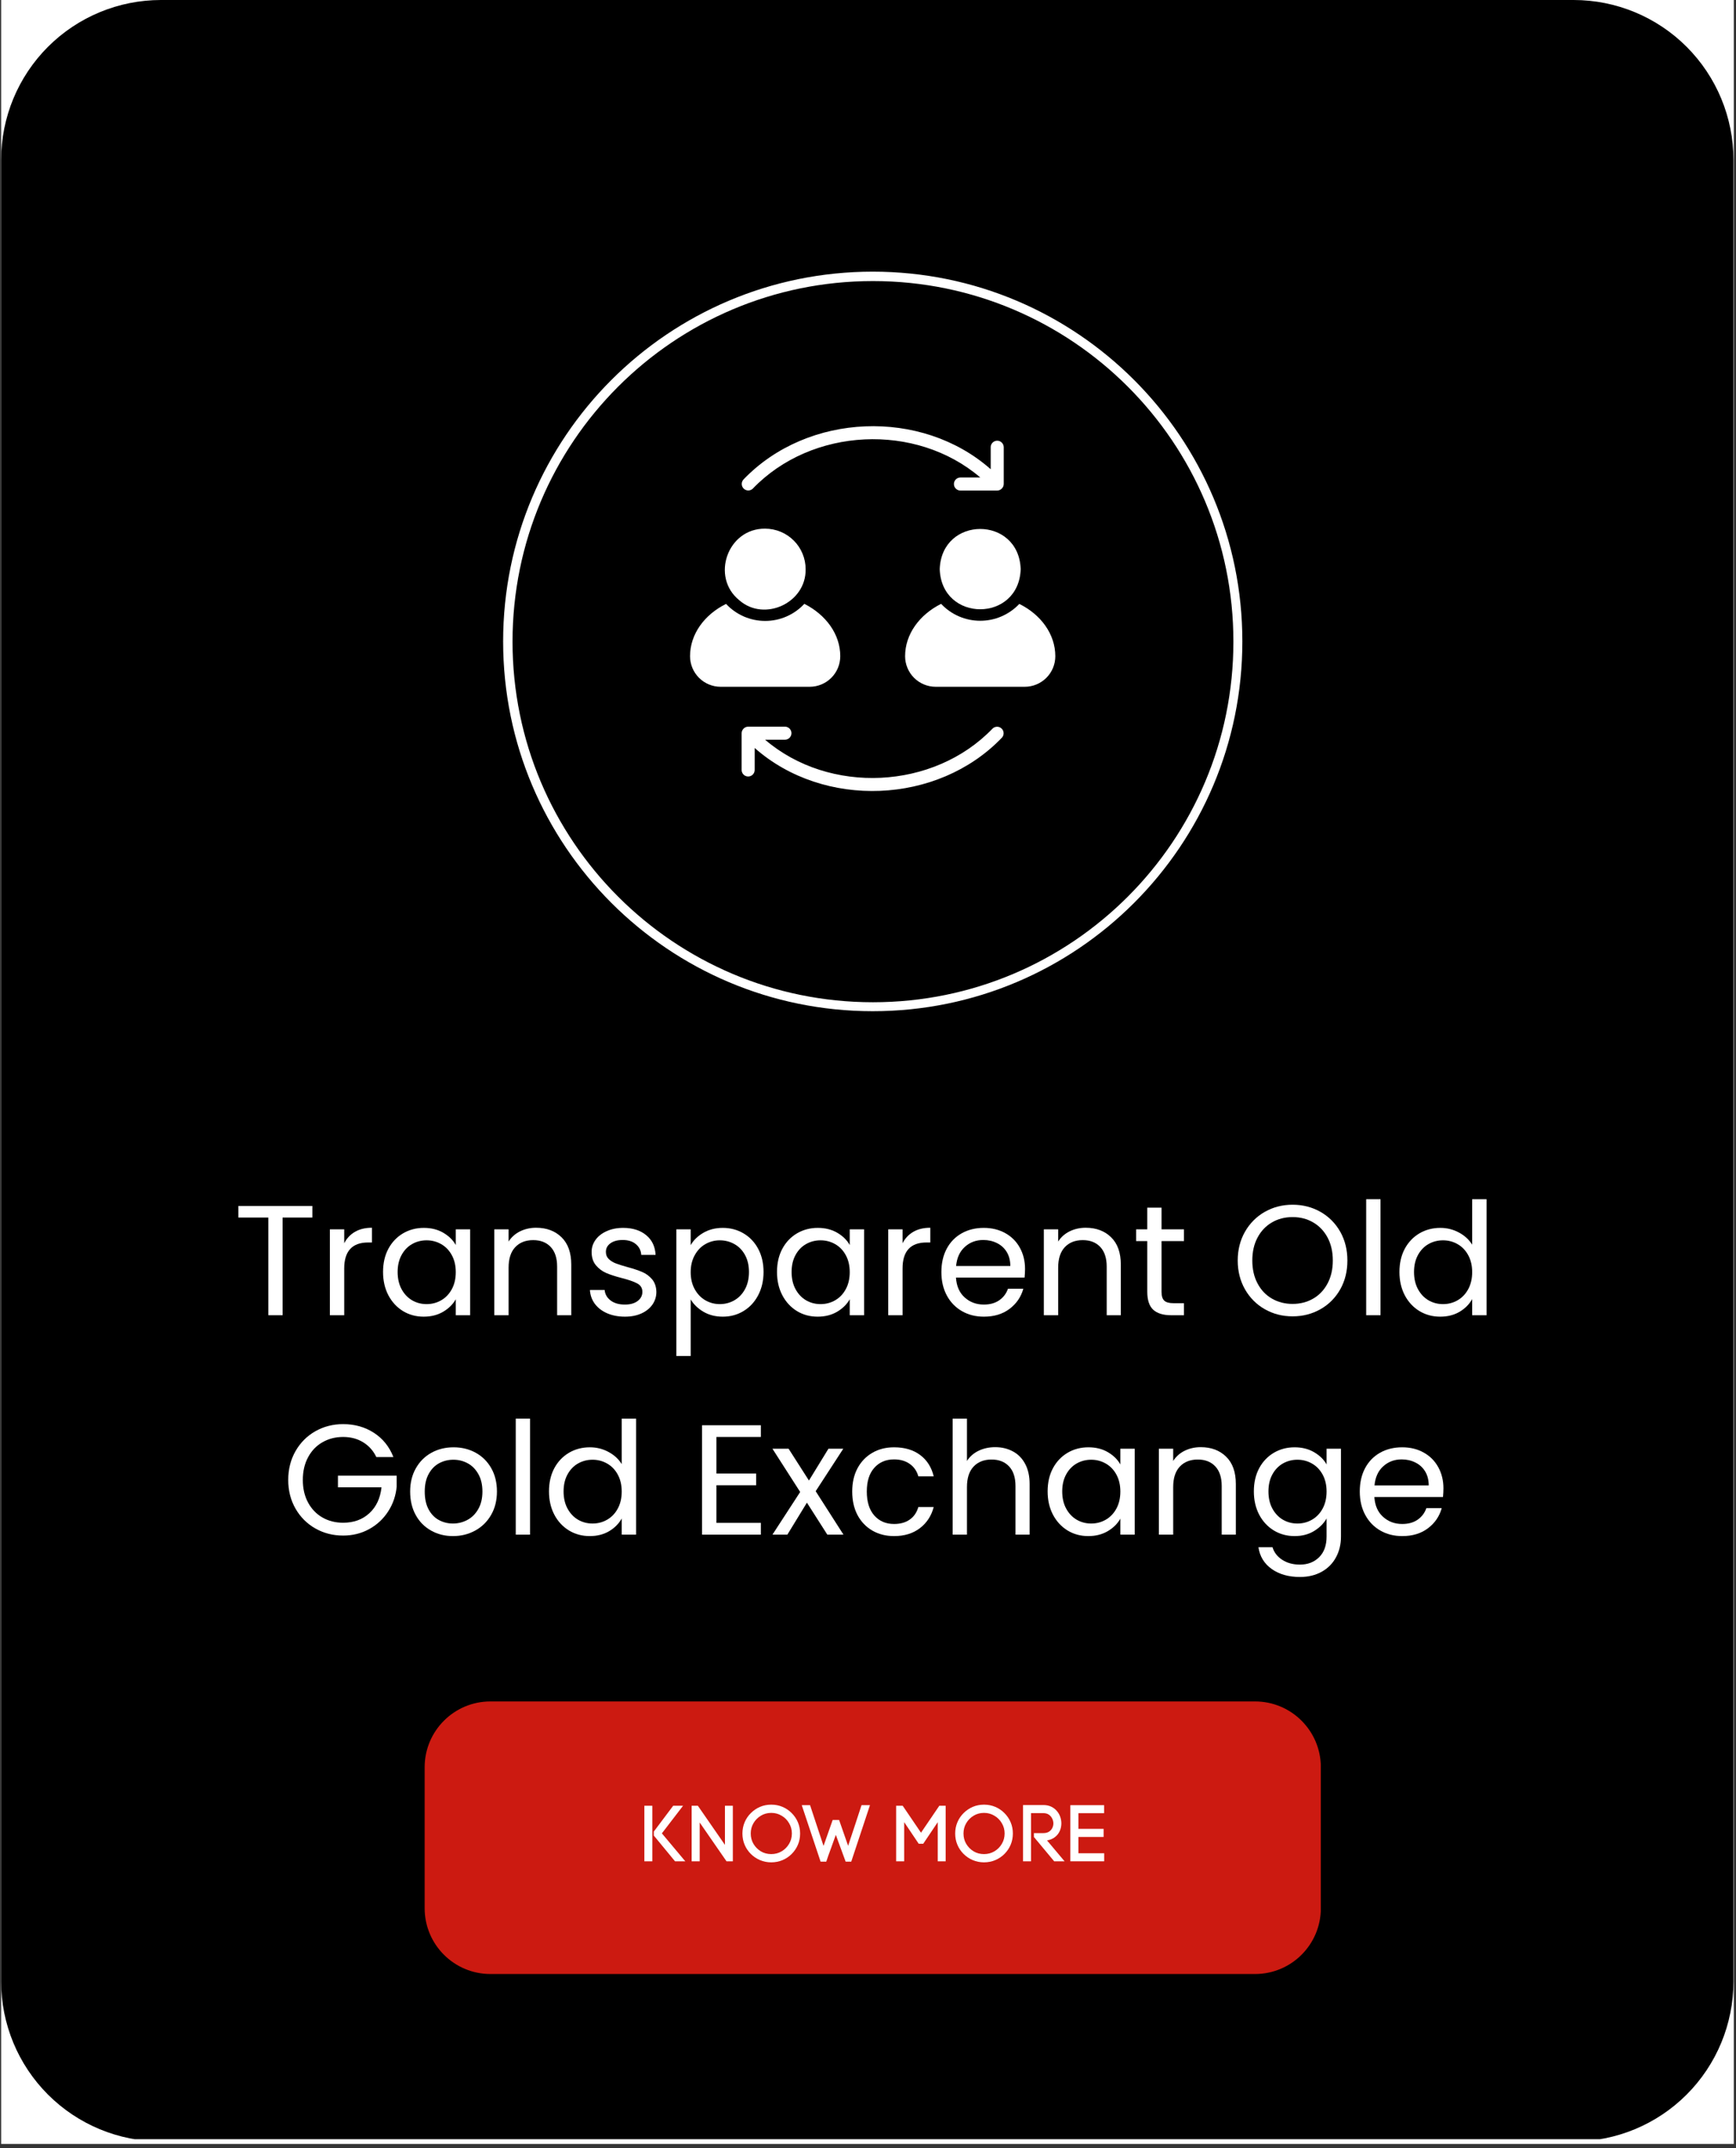 <svg version="1.2" preserveAspectRatio="xMidYMid meet" height="684" viewBox="0 0 414.75 513" zoomAndPan="magnify" width="553" xmlns:xlink="http://www.w3.org/1999/xlink" xmlns="http://www.w3.org/2000/svg"><rect x="0" y="0" width="414.75" height="513" fill="#333333" stroke="none"/><defs><clipPath id="ba5de9d198"><path d="M 0.277 0 L 414.223 0 L 414.223 512 L 0.277 512 Z M 0.277 0"></path></clipPath><clipPath id="16bb35d9a9"><path d="M 0.277 0 L 414.141 0 L 414.141 511 L 0.277 511 Z M 0.277 0"></path></clipPath><clipPath id="72a026a9f3"><path d="M 38.453 0 L 375.965 0 C 386.09 0 395.801 4.023 402.957 11.18 C 410.117 18.34 414.141 28.051 414.141 38.176 L 414.141 473.215 C 414.141 483.34 410.117 493.047 402.957 500.207 C 395.801 507.367 386.09 511.391 375.965 511.391 L 38.453 511.391 C 28.328 511.391 18.621 507.367 11.461 500.207 C 4.301 493.047 0.277 483.34 0.277 473.215 L 0.277 38.176 C 0.277 28.051 4.301 18.34 11.461 11.18 C 18.621 4.023 28.328 0 38.453 0 Z M 38.453 0"></path></clipPath><clipPath id="a4e216c263"><path d="M 120.203 64.875 L 296.816 64.875 L 296.816 241.488 L 120.203 241.488 Z M 120.203 64.875"></path></clipPath><clipPath id="a00f57f658"><path d="M 208.508 64.875 C 159.738 64.875 120.203 104.41 120.203 153.184 C 120.203 201.953 159.738 241.488 208.508 241.488 C 257.281 241.488 296.816 201.953 296.816 153.184 C 296.816 104.41 257.281 64.875 208.508 64.875 Z M 208.508 64.875"></path></clipPath><clipPath id="15edc3c262"><path d="M 120.203 64.875 L 296.812 64.875 L 296.812 241.484 L 120.203 241.484 Z M 120.203 64.875"></path></clipPath><clipPath id="e194c4558a"><path d="M 208.508 64.875 C 159.738 64.875 120.203 104.41 120.203 153.18 C 120.203 201.949 159.738 241.484 208.508 241.484 C 257.277 241.484 296.812 201.949 296.812 153.18 C 296.812 104.41 257.277 64.875 208.508 64.875 Z M 208.508 64.875"></path></clipPath><clipPath id="126ce5ec0f"><path d="M 164.859 144 L 201 144 L 201 165 L 164.859 165 Z M 164.859 144"></path></clipPath><clipPath id="2c5dde136b"><path d="M 216 144 L 252.441 144 L 252.441 165 L 216 165 Z M 216 144"></path></clipPath><clipPath id="1af82a6f3b"><path d="M 101.453 406.32 L 315.809 406.32 L 315.809 471.414 L 101.453 471.414 Z M 101.453 406.32"></path></clipPath><clipPath id="b2a62fd9f1"><path d="M 117.172 406.32 L 299.848 406.32 C 308.527 406.32 315.566 413.359 315.566 422.039 L 315.566 455.695 C 315.566 464.379 308.527 471.414 299.848 471.414 L 117.172 471.414 C 108.488 471.414 101.453 464.379 101.453 455.695 L 101.453 422.039 C 101.453 413.359 108.488 406.32 117.172 406.32 Z M 117.172 406.32"></path></clipPath></defs><g id="0456d1bbb4"><g clip-path="url(#ba5de9d198)" clip-rule="nonzero"><path d="M 0.277 0 L 414.223 0 L 414.223 512 L 0.277 512 Z M 0.277 0" style="stroke:none;fill-rule:nonzero;fill:#ffffff;fill-opacity:1;"></path></g><g clip-path="url(#16bb35d9a9)" clip-rule="nonzero"><g clip-path="url(#72a026a9f3)" clip-rule="nonzero"><path d="M 0.277 0 L 414.141 0 L 414.141 510.859 L 0.277 510.859 Z M 0.277 0" style="stroke:none;fill-rule:nonzero;fill:#000000;fill-opacity:1;"></path></g></g><g clip-path="url(#a4e216c263)" clip-rule="nonzero"><g clip-path="url(#a00f57f658)" clip-rule="nonzero"><path d="M 120.203 64.875 L 296.816 64.875 L 296.816 241.488 L 120.203 241.488 Z M 120.203 64.875" style="stroke:none;fill-rule:nonzero;fill:#000000;fill-opacity:1;"></path></g></g><g clip-path="url(#15edc3c262)" clip-rule="nonzero"><g clip-path="url(#e194c4558a)" clip-rule="nonzero"><path transform="matrix(0.749,0,0,0.749,120.202,64.875)" d="M 117.971 0 C 52.818 0 0.002 52.816 0.002 117.969 C 0.002 183.122 52.818 235.938 117.971 235.938 C 183.124 235.938 235.94 183.122 235.94 117.969 C 235.94 52.816 183.124 0 117.971 0 Z M 117.971 0" style="fill:none;stroke-width:6;stroke-linecap:butt;stroke-linejoin:miter;stroke:#ffffff;stroke-opacity:1;stroke-miterlimit:4;"></path></g></g><path d="M 176.641 143.359 C 182.625 148.586 192.637 143.969 192.473 135.91 C 192.473 135.277 192.41 134.648 192.285 134.027 C 192.16 133.402 191.977 132.801 191.73 132.215 C 191.488 131.629 191.188 131.07 190.836 130.543 C 190.484 130.016 190.082 129.527 189.633 129.082 C 189.184 128.633 188.695 128.23 188.168 127.879 C 187.641 127.527 187.082 127.23 186.496 126.988 C 185.91 126.742 185.305 126.562 184.684 126.438 C 184.059 126.312 183.43 126.25 182.797 126.25 C 173.82 126.148 169.738 137.824 176.641 143.359 Z M 176.641 143.359" style="stroke:none;fill-rule:nonzero;fill:#ffffff;fill-opacity:1;"></path><g clip-path="url(#126ce5ec0f)" clip-rule="nonzero"><path d="M 200.75 156.715 C 200.75 151.434 197.305 146.805 192.164 144.203 C 191.566 144.844 190.91 145.422 190.195 145.93 C 189.477 146.438 188.719 146.867 187.914 147.219 C 187.109 147.57 186.277 147.836 185.422 148.016 C 184.562 148.195 183.691 148.285 182.816 148.285 C 181.938 148.285 181.07 148.195 180.211 148.02 C 179.352 147.84 178.52 147.574 177.715 147.227 C 176.91 146.875 176.148 146.449 175.434 145.941 C 174.719 145.434 174.059 144.859 173.461 144.219 C 168.305 146.773 164.859 151.434 164.859 156.715 C 164.859 157.195 164.91 157.668 165.004 158.137 C 165.098 158.605 165.234 159.062 165.418 159.504 C 165.602 159.945 165.828 160.367 166.094 160.766 C 166.359 161.164 166.66 161.531 167 161.871 C 167.336 162.207 167.707 162.512 168.105 162.777 C 168.5 163.043 168.922 163.266 169.363 163.449 C 169.805 163.633 170.262 163.773 170.73 163.867 C 171.199 163.961 171.676 164.008 172.152 164.008 L 193.457 164.008 C 193.934 164.008 194.41 163.961 194.879 163.867 C 195.348 163.773 195.805 163.633 196.246 163.449 C 196.688 163.266 197.105 163.043 197.504 162.777 C 197.902 162.512 198.27 162.207 198.609 161.871 C 198.949 161.531 199.25 161.164 199.516 160.766 C 199.781 160.367 200.008 159.945 200.191 159.504 C 200.375 159.062 200.512 158.605 200.605 158.137 C 200.699 157.668 200.746 157.195 200.75 156.715 Z M 200.75 156.715" style="stroke:none;fill-rule:nonzero;fill:#ffffff;fill-opacity:1;"></path></g><path d="M 224.512 135.91 C 224.934 148.699 243.438 148.695 243.852 135.91 C 243.402 123.117 224.969 123.133 224.512 135.91 Z M 224.512 135.91" style="stroke:none;fill-rule:nonzero;fill:#ffffff;fill-opacity:1;"></path><g clip-path="url(#2c5dde136b)" clip-rule="nonzero"><path d="M 243.523 144.219 C 242.926 144.855 242.266 145.426 241.551 145.926 C 240.832 146.43 240.07 146.852 239.27 147.199 C 238.465 147.547 237.633 147.809 236.777 147.984 C 235.922 148.16 235.055 148.246 234.18 148.246 C 233.305 148.246 232.438 148.156 231.582 147.98 C 230.723 147.801 229.895 147.539 229.09 147.191 C 228.289 146.844 227.527 146.418 226.812 145.914 C 226.098 145.41 225.438 144.84 224.84 144.203 C 219.684 146.789 216.238 151.434 216.238 156.715 C 216.238 157.195 216.285 157.668 216.379 158.137 C 216.473 158.605 216.613 159.062 216.797 159.504 C 216.98 159.945 217.203 160.367 217.469 160.766 C 217.734 161.164 218.039 161.531 218.379 161.871 C 218.715 162.207 219.082 162.512 219.48 162.777 C 219.879 163.043 220.301 163.266 220.742 163.449 C 221.184 163.633 221.641 163.773 222.109 163.867 C 222.578 163.961 223.051 164.008 223.531 164.008 L 244.832 164.008 C 245.312 164.008 245.785 163.961 246.254 163.867 C 246.727 163.773 247.18 163.633 247.621 163.449 C 248.066 163.266 248.484 163.043 248.883 162.777 C 249.281 162.512 249.648 162.207 249.988 161.871 C 250.324 161.531 250.629 161.164 250.895 160.766 C 251.16 160.367 251.387 159.945 251.57 159.504 C 251.754 159.062 251.891 158.605 251.984 158.137 C 252.078 157.668 252.125 157.195 252.125 156.715 C 252.125 151.434 248.684 146.773 243.523 144.219 Z M 243.523 144.219" style="stroke:none;fill-rule:nonzero;fill:#ffffff;fill-opacity:1;"></path></g><path d="M 237.141 173.984 C 223.066 188.633 198.164 189.805 182.781 176.648 L 187.559 176.648 C 187.762 176.645 187.957 176.602 188.145 176.523 C 188.332 176.441 188.496 176.328 188.641 176.184 C 188.781 176.035 188.895 175.867 188.969 175.68 C 189.047 175.492 189.086 175.293 189.086 175.09 C 189.086 174.887 189.047 174.691 188.969 174.5 C 188.891 174.312 188.781 174.145 188.641 174 C 188.496 173.855 188.332 173.742 188.145 173.66 C 187.957 173.578 187.762 173.535 187.559 173.531 L 178.762 173.531 C 178.555 173.535 178.355 173.574 178.164 173.652 C 177.973 173.734 177.805 173.844 177.656 173.992 C 177.508 174.137 177.395 174.305 177.312 174.496 C 177.23 174.684 177.188 174.883 177.184 175.09 L 177.184 183.906 C 177.188 184.109 177.23 184.305 177.312 184.492 C 177.391 184.68 177.504 184.844 177.652 184.988 C 177.797 185.133 177.965 185.242 178.152 185.32 C 178.344 185.395 178.539 185.434 178.742 185.434 C 178.945 185.434 179.145 185.395 179.332 185.32 C 179.52 185.242 179.688 185.133 179.836 184.988 C 179.98 184.844 180.094 184.68 180.172 184.492 C 180.254 184.305 180.297 184.109 180.301 183.906 L 180.301 178.625 C 196.832 193.219 224.023 192.145 239.344 176.188 C 239.484 176.043 239.594 175.875 239.668 175.684 C 239.742 175.496 239.777 175.297 239.777 175.094 C 239.773 174.891 239.734 174.695 239.656 174.508 C 239.578 174.316 239.465 174.152 239.32 174.008 C 239.176 173.863 239.012 173.754 238.824 173.672 C 238.633 173.594 238.438 173.555 238.234 173.551 C 238.031 173.551 237.836 173.586 237.645 173.66 C 237.453 173.738 237.285 173.844 237.141 173.984 Z M 237.141 173.984" style="stroke:none;fill-rule:nonzero;fill:#ffffff;fill-opacity:1;"></path><path d="M 179.848 116.691 C 193.922 102.047 218.824 100.875 234.207 114.031 L 229.43 114.031 C 229.227 114.035 229.031 114.078 228.844 114.156 C 228.656 114.238 228.488 114.352 228.348 114.496 C 228.203 114.645 228.094 114.809 228.016 115 C 227.941 115.188 227.902 115.383 227.902 115.59 C 227.902 115.793 227.941 115.988 228.016 116.18 C 228.094 116.367 228.203 116.535 228.348 116.68 C 228.488 116.824 228.656 116.938 228.844 117.02 C 229.031 117.102 229.227 117.145 229.43 117.148 L 238.227 117.148 C 238.434 117.145 238.633 117.105 238.824 117.027 C 239.016 116.945 239.184 116.832 239.332 116.688 C 239.48 116.543 239.594 116.375 239.676 116.184 C 239.758 115.996 239.801 115.797 239.805 115.59 L 239.805 106.773 C 239.801 106.57 239.758 106.375 239.676 106.188 C 239.594 106 239.48 105.832 239.336 105.691 C 239.191 105.547 239.023 105.438 238.836 105.359 C 238.645 105.281 238.449 105.246 238.246 105.246 C 238.039 105.246 237.844 105.281 237.656 105.359 C 237.465 105.438 237.297 105.547 237.152 105.691 C 237.008 105.832 236.895 106 236.812 106.188 C 236.73 106.375 236.691 106.57 236.688 106.773 L 236.688 112.055 C 220.156 97.461 192.965 98.535 177.645 114.488 C 177.504 114.637 177.395 114.805 177.32 114.996 C 177.246 115.184 177.207 115.383 177.211 115.586 C 177.211 115.789 177.254 115.984 177.332 116.172 C 177.41 116.359 177.523 116.527 177.668 116.672 C 177.812 116.816 177.977 116.926 178.164 117.004 C 178.352 117.086 178.547 117.125 178.754 117.129 C 178.957 117.129 179.152 117.094 179.344 117.02 C 179.531 116.941 179.699 116.836 179.848 116.691 Z M 179.848 116.691" style="stroke:none;fill-rule:nonzero;fill:#ffffff;fill-opacity:1;"></path><g style="fill:#ffffff;fill-opacity:1;"><g transform="translate(55.686, 314.09)"><path d="M 18.938 -26.094 L 18.938 -23.328 L 11.828 -23.328 L 11.828 0 L 8.422 0 L 8.422 -23.328 L 1.266 -23.328 L 1.266 -26.094 Z M 18.938 -26.094" style="stroke:none"></path></g></g><g style="fill:#ffffff;fill-opacity:1;"><g transform="translate(75.94, 314.09)"><path d="M 6.297 -17.188 C 6.891 -18.352 7.738 -19.258 8.844 -19.906 C 9.957 -20.562 11.316 -20.891 12.922 -20.891 L 12.922 -17.375 L 12.016 -17.375 C 8.203 -17.375 6.297 -15.301 6.297 -11.156 L 6.297 0 L 2.875 0 L 2.875 -20.516 L 6.297 -20.516 Z M 6.297 -17.188" style="stroke:none"></path></g></g><g style="fill:#ffffff;fill-opacity:1;"><g transform="translate(89.905, 314.09)"><path d="M 1.609 -10.328 C 1.609 -12.43 2.031 -14.273 2.875 -15.859 C 3.727 -17.441 4.895 -18.672 6.375 -19.547 C 7.863 -20.422 9.52 -20.859 11.344 -20.859 C 13.133 -20.859 14.691 -20.469 16.016 -19.688 C 17.336 -18.914 18.328 -17.941 18.984 -16.766 L 18.984 -20.516 L 22.422 -20.516 L 22.422 0 L 18.984 0 L 18.984 -3.812 C 18.305 -2.613 17.301 -1.617 15.969 -0.828 C 14.633 -0.047 13.082 0.344 11.312 0.344 C 9.488 0.344 7.836 -0.102 6.359 -1 C 4.891 -1.906 3.727 -3.164 2.875 -4.781 C 2.031 -6.406 1.609 -8.254 1.609 -10.328 Z M 18.984 -10.297 C 18.984 -11.836 18.672 -13.18 18.047 -14.328 C 17.422 -15.484 16.578 -16.363 15.516 -16.969 C 14.453 -17.582 13.285 -17.891 12.016 -17.891 C 10.742 -17.891 9.582 -17.586 8.531 -16.984 C 7.488 -16.391 6.656 -15.52 6.031 -14.375 C 5.406 -13.227 5.094 -11.879 5.094 -10.328 C 5.094 -8.754 5.406 -7.391 6.031 -6.234 C 6.656 -5.078 7.488 -4.191 8.531 -3.578 C 9.582 -2.961 10.742 -2.656 12.016 -2.656 C 13.285 -2.656 14.453 -2.961 15.516 -3.578 C 16.578 -4.191 17.422 -5.078 18.047 -6.234 C 18.672 -7.391 18.984 -8.742 18.984 -10.297 Z M 18.984 -10.297" style="stroke:none"></path></g></g><g style="fill:#ffffff;fill-opacity:1;"><g transform="translate(115.213, 314.09)"><path d="M 12.875 -20.891 C 15.375 -20.891 17.395 -20.133 18.938 -18.625 C 20.488 -17.113 21.266 -14.938 21.266 -12.094 L 21.266 0 L 17.891 0 L 17.891 -11.609 C 17.891 -13.648 17.379 -15.211 16.359 -16.297 C 15.336 -17.391 13.941 -17.938 12.172 -17.938 C 10.367 -17.938 8.938 -17.375 7.875 -16.25 C 6.82 -15.125 6.297 -13.488 6.297 -11.344 L 6.297 0 L 2.875 0 L 2.875 -20.516 L 6.297 -20.516 L 6.297 -17.594 C 6.961 -18.645 7.875 -19.457 9.031 -20.031 C 10.195 -20.602 11.477 -20.891 12.875 -20.891 Z M 12.875 -20.891" style="stroke:none"></path></g></g><g style="fill:#ffffff;fill-opacity:1;"><g transform="translate(139.174, 314.09)"><path d="M 10.141 0.344 C 8.566 0.344 7.156 0.078 5.906 -0.453 C 4.664 -0.992 3.68 -1.742 2.953 -2.703 C 2.234 -3.672 1.836 -4.781 1.766 -6.031 L 5.281 -6.031 C 5.375 -5.008 5.852 -4.172 6.719 -3.516 C 7.582 -2.867 8.711 -2.547 10.109 -2.547 C 11.41 -2.547 12.43 -2.832 13.172 -3.406 C 13.922 -3.977 14.297 -4.703 14.297 -5.578 C 14.297 -6.473 13.895 -7.141 13.094 -7.578 C 12.301 -8.016 11.066 -8.445 9.391 -8.875 C 7.867 -9.27 6.629 -9.672 5.672 -10.078 C 4.711 -10.492 3.891 -11.109 3.203 -11.922 C 2.516 -12.734 2.172 -13.801 2.172 -15.125 C 2.172 -16.176 2.484 -17.133 3.109 -18 C 3.734 -18.875 4.617 -19.566 5.766 -20.078 C 6.91 -20.598 8.223 -20.859 9.703 -20.859 C 11.973 -20.859 13.805 -20.281 15.203 -19.125 C 16.598 -17.977 17.348 -16.406 17.453 -14.406 L 14.031 -14.406 C 13.957 -15.477 13.523 -16.336 12.734 -16.984 C 11.953 -17.641 10.898 -17.969 9.578 -17.969 C 8.359 -17.969 7.383 -17.703 6.656 -17.172 C 5.938 -16.648 5.578 -15.969 5.578 -15.125 C 5.578 -14.445 5.797 -13.891 6.234 -13.453 C 6.672 -13.016 7.219 -12.664 7.875 -12.406 C 8.539 -12.145 9.457 -11.852 10.625 -11.531 C 12.102 -11.133 13.301 -10.738 14.219 -10.344 C 15.145 -9.957 15.938 -9.379 16.594 -8.609 C 17.258 -7.836 17.609 -6.828 17.641 -5.578 C 17.641 -4.453 17.328 -3.441 16.703 -2.547 C 16.078 -1.648 15.195 -0.941 14.062 -0.422 C 12.926 0.086 11.617 0.344 10.141 0.344 Z M 10.141 0.344" style="stroke:none"></path></g></g><g style="fill:#ffffff;fill-opacity:1;"><g transform="translate(158.717, 314.09)"><path d="M 6.297 -16.734 C 6.961 -17.91 7.961 -18.891 9.297 -19.672 C 10.641 -20.461 12.195 -20.859 13.969 -20.859 C 15.789 -20.859 17.441 -20.422 18.922 -19.547 C 20.41 -18.672 21.578 -17.441 22.422 -15.859 C 23.273 -14.273 23.703 -12.43 23.703 -10.328 C 23.703 -8.254 23.273 -6.406 22.422 -4.781 C 21.578 -3.164 20.41 -1.906 18.922 -1 C 17.441 -0.102 15.789 0.344 13.969 0.344 C 12.219 0.344 10.676 -0.047 9.344 -0.828 C 8.008 -1.617 6.992 -2.602 6.297 -3.781 L 6.297 9.734 L 2.875 9.734 L 2.875 -20.516 L 6.297 -20.516 Z M 20.219 -10.328 C 20.219 -11.879 19.906 -13.227 19.281 -14.375 C 18.656 -15.52 17.812 -16.391 16.75 -16.984 C 15.688 -17.586 14.52 -17.891 13.25 -17.891 C 12 -17.891 10.844 -17.582 9.781 -16.969 C 8.727 -16.363 7.883 -15.477 7.25 -14.312 C 6.613 -13.156 6.297 -11.816 6.297 -10.297 C 6.297 -8.742 6.613 -7.391 7.25 -6.234 C 7.883 -5.078 8.727 -4.191 9.781 -3.578 C 10.844 -2.961 12 -2.656 13.25 -2.656 C 14.52 -2.656 15.688 -2.961 16.75 -3.578 C 17.812 -4.191 18.656 -5.078 19.281 -6.234 C 19.906 -7.391 20.219 -8.754 20.219 -10.328 Z M 20.219 -10.328" style="stroke:none"></path></g></g><g style="fill:#ffffff;fill-opacity:1;"><g transform="translate(184.026, 314.09)"><path d="M 1.609 -10.328 C 1.609 -12.43 2.031 -14.273 2.875 -15.859 C 3.727 -17.441 4.895 -18.672 6.375 -19.547 C 7.863 -20.422 9.52 -20.859 11.344 -20.859 C 13.133 -20.859 14.691 -20.469 16.016 -19.688 C 17.336 -18.914 18.328 -17.941 18.984 -16.766 L 18.984 -20.516 L 22.422 -20.516 L 22.422 0 L 18.984 0 L 18.984 -3.812 C 18.305 -2.613 17.301 -1.617 15.969 -0.828 C 14.633 -0.047 13.082 0.344 11.312 0.344 C 9.488 0.344 7.836 -0.102 6.359 -1 C 4.891 -1.906 3.727 -3.164 2.875 -4.781 C 2.031 -6.406 1.609 -8.254 1.609 -10.328 Z M 18.984 -10.297 C 18.984 -11.836 18.672 -13.18 18.047 -14.328 C 17.422 -15.484 16.578 -16.363 15.516 -16.969 C 14.453 -17.582 13.285 -17.891 12.016 -17.891 C 10.742 -17.891 9.582 -17.586 8.531 -16.984 C 7.488 -16.391 6.656 -15.52 6.031 -14.375 C 5.406 -13.227 5.094 -11.879 5.094 -10.328 C 5.094 -8.754 5.406 -7.391 6.031 -6.234 C 6.656 -5.078 7.488 -4.191 8.531 -3.578 C 9.582 -2.961 10.742 -2.656 12.016 -2.656 C 13.285 -2.656 14.453 -2.961 15.516 -3.578 C 16.578 -4.191 17.422 -5.078 18.047 -6.234 C 18.672 -7.391 18.984 -8.742 18.984 -10.297 Z M 18.984 -10.297" style="stroke:none"></path></g></g><g style="fill:#ffffff;fill-opacity:1;"><g transform="translate(209.334, 314.09)"><path d="M 6.297 -17.188 C 6.891 -18.352 7.738 -19.258 8.844 -19.906 C 9.957 -20.562 11.316 -20.891 12.922 -20.891 L 12.922 -17.375 L 12.016 -17.375 C 8.203 -17.375 6.297 -15.301 6.297 -11.156 L 6.297 0 L 2.875 0 L 2.875 -20.516 L 6.297 -20.516 Z M 6.297 -17.188" style="stroke:none"></path></g></g><g style="fill:#ffffff;fill-opacity:1;"><g transform="translate(223.299, 314.09)"><path d="M 21.594 -11.047 C 21.594 -10.398 21.555 -9.711 21.484 -8.984 L 5.094 -8.984 C 5.219 -6.961 5.91 -5.383 7.172 -4.25 C 8.43 -3.113 9.957 -2.547 11.75 -2.547 C 13.227 -2.547 14.457 -2.891 15.438 -3.578 C 16.426 -4.266 17.117 -5.18 17.516 -6.328 L 21.188 -6.328 C 20.633 -4.359 19.535 -2.754 17.891 -1.516 C 16.242 -0.273 14.195 0.344 11.75 0.344 C 9.801 0.344 8.062 -0.094 6.531 -0.969 C 5 -1.844 3.797 -3.082 2.922 -4.688 C 2.047 -6.301 1.609 -8.172 1.609 -10.297 C 1.609 -12.422 2.031 -14.281 2.875 -15.875 C 3.727 -17.469 4.922 -18.695 6.453 -19.562 C 7.992 -20.426 9.758 -20.859 11.75 -20.859 C 13.695 -20.859 15.422 -20.43 16.922 -19.578 C 18.422 -18.734 19.57 -17.566 20.375 -16.078 C 21.188 -14.598 21.594 -12.922 21.594 -11.047 Z M 18.078 -11.75 C 18.078 -13.051 17.789 -14.172 17.219 -15.109 C 16.645 -16.047 15.863 -16.754 14.875 -17.234 C 13.895 -17.723 12.805 -17.969 11.609 -17.969 C 9.879 -17.969 8.41 -17.414 7.203 -16.312 C 5.992 -15.219 5.301 -13.695 5.125 -11.75 Z M 18.078 -11.75" style="stroke:none"></path></g></g><g style="fill:#ffffff;fill-opacity:1;"><g transform="translate(246.511, 314.09)"><path d="M 12.875 -20.891 C 15.375 -20.891 17.395 -20.133 18.938 -18.625 C 20.488 -17.113 21.266 -14.938 21.266 -12.094 L 21.266 0 L 17.891 0 L 17.891 -11.609 C 17.891 -13.648 17.379 -15.211 16.359 -16.297 C 15.336 -17.391 13.941 -17.938 12.172 -17.938 C 10.367 -17.938 8.938 -17.375 7.875 -16.25 C 6.82 -15.125 6.297 -13.488 6.297 -11.344 L 6.297 0 L 2.875 0 L 2.875 -20.516 L 6.297 -20.516 L 6.297 -17.594 C 6.961 -18.645 7.875 -19.457 9.031 -20.031 C 10.195 -20.602 11.477 -20.891 12.875 -20.891 Z M 12.875 -20.891" style="stroke:none"></path></g></g><g style="fill:#ffffff;fill-opacity:1;"><g transform="translate(270.472, 314.09)"><path d="M 7.031 -17.703 L 7.031 -5.609 C 7.031 -4.617 7.242 -3.914 7.672 -3.5 C 8.098 -3.082 8.836 -2.875 9.891 -2.875 L 12.391 -2.875 L 12.391 0 L 9.328 0 C 7.43 0 6.004 -0.438 5.047 -1.312 C 4.098 -2.188 3.625 -3.617 3.625 -5.609 L 3.625 -17.703 L 0.969 -17.703 L 0.969 -20.516 L 3.625 -20.516 L 3.625 -25.688 L 7.031 -25.688 L 7.031 -20.516 L 12.391 -20.516 L 12.391 -17.703 Z M 7.031 -17.703" style="stroke:none"></path></g></g><g style="fill:#ffffff;fill-opacity:1;"><g transform="translate(284.1, 314.09)"><path d="" style="stroke:none"></path></g></g><g style="fill:#ffffff;fill-opacity:1;"><g transform="translate(294.096, 314.09)"><path d="M 14.719 0.266 C 12.289 0.266 10.078 -0.301 8.078 -1.438 C 6.086 -2.57 4.508 -4.156 3.344 -6.188 C 2.188 -8.227 1.609 -10.52 1.609 -13.062 C 1.609 -15.613 2.188 -17.906 3.344 -19.938 C 4.508 -21.969 6.086 -23.551 8.078 -24.688 C 10.078 -25.82 12.289 -26.391 14.719 -26.391 C 17.156 -26.391 19.375 -25.82 21.375 -24.688 C 23.375 -23.551 24.945 -21.973 26.094 -19.953 C 27.238 -17.93 27.812 -15.633 27.812 -13.062 C 27.812 -10.488 27.238 -8.191 26.094 -6.172 C 24.945 -4.148 23.375 -2.57 21.375 -1.438 C 19.375 -0.301 17.156 0.266 14.719 0.266 Z M 14.719 -2.703 C 16.539 -2.703 18.18 -3.125 19.641 -3.969 C 21.098 -4.812 22.242 -6.02 23.078 -7.594 C 23.91 -9.164 24.328 -10.988 24.328 -13.062 C 24.328 -15.156 23.91 -16.984 23.078 -18.547 C 22.242 -20.109 21.102 -21.312 19.656 -22.156 C 18.207 -23.008 16.562 -23.438 14.719 -23.438 C 12.863 -23.438 11.211 -23.008 9.766 -22.156 C 8.316 -21.312 7.176 -20.109 6.344 -18.547 C 5.508 -16.984 5.094 -15.156 5.094 -13.062 C 5.094 -10.988 5.508 -9.164 6.344 -7.594 C 7.176 -6.02 8.32 -4.812 9.781 -3.969 C 11.25 -3.125 12.895 -2.703 14.719 -2.703 Z M 14.719 -2.703" style="stroke:none"></path></g></g><g style="fill:#ffffff;fill-opacity:1;"><g transform="translate(323.523, 314.09)"><path d="M 6.297 -27.703 L 6.297 0 L 2.875 0 L 2.875 -27.703 Z M 6.297 -27.703" style="stroke:none"></path></g></g><g style="fill:#ffffff;fill-opacity:1;"><g transform="translate(332.733, 314.09)"><path d="M 1.609 -10.328 C 1.609 -12.43 2.031 -14.273 2.875 -15.859 C 3.727 -17.441 4.895 -18.672 6.375 -19.547 C 7.863 -20.422 9.531 -20.859 11.375 -20.859 C 12.977 -20.859 14.461 -20.488 15.828 -19.75 C 17.203 -19.008 18.254 -18.039 18.984 -16.844 L 18.984 -27.703 L 22.422 -27.703 L 22.422 0 L 18.984 0 L 18.984 -3.859 C 18.305 -2.629 17.305 -1.617 15.984 -0.828 C 14.66 -0.047 13.113 0.344 11.344 0.344 C 9.52 0.344 7.863 -0.102 6.375 -1 C 4.895 -1.906 3.727 -3.164 2.875 -4.781 C 2.031 -6.406 1.609 -8.254 1.609 -10.328 Z M 18.984 -10.297 C 18.984 -11.836 18.672 -13.18 18.047 -14.328 C 17.422 -15.484 16.578 -16.363 15.516 -16.969 C 14.453 -17.582 13.285 -17.891 12.016 -17.891 C 10.742 -17.891 9.582 -17.586 8.531 -16.984 C 7.488 -16.391 6.656 -15.52 6.031 -14.375 C 5.406 -13.227 5.094 -11.879 5.094 -10.328 C 5.094 -8.754 5.406 -7.391 6.031 -6.234 C 6.656 -5.078 7.488 -4.191 8.531 -3.578 C 9.582 -2.961 10.742 -2.656 12.016 -2.656 C 13.285 -2.656 14.453 -2.961 15.516 -3.578 C 16.578 -4.191 17.422 -5.078 18.047 -6.234 C 18.672 -7.391 18.984 -8.742 18.984 -10.297 Z M 18.984 -10.297" style="stroke:none"></path></g></g><g style="fill:#ffffff;fill-opacity:1;"><g transform="translate(67.253, 366.488)"><path d="M 22.656 -18.531 C 21.926 -20.051 20.875 -21.227 19.5 -22.062 C 18.133 -22.906 16.539 -23.328 14.719 -23.328 C 12.895 -23.328 11.25 -22.906 9.781 -22.062 C 8.32 -21.227 7.176 -20.031 6.344 -18.469 C 5.508 -16.914 5.094 -15.113 5.094 -13.062 C 5.094 -11.02 5.508 -9.223 6.344 -7.672 C 7.176 -6.129 8.32 -4.938 9.781 -4.094 C 11.25 -3.258 12.895 -2.844 14.719 -2.844 C 17.258 -2.844 19.352 -3.602 21 -5.125 C 22.645 -6.645 23.609 -8.707 23.891 -11.312 L 13.484 -11.312 L 13.484 -14.078 L 27.516 -14.078 L 27.516 -11.453 C 27.316 -9.305 26.641 -7.336 25.484 -5.547 C 24.336 -3.766 22.828 -2.359 20.953 -1.328 C 19.086 -0.297 17.008 0.219 14.719 0.219 C 12.289 0.219 10.078 -0.348 8.078 -1.484 C 6.086 -2.617 4.508 -4.195 3.344 -6.219 C 2.188 -8.238 1.609 -10.52 1.609 -13.062 C 1.609 -15.613 2.188 -17.906 3.344 -19.938 C 4.508 -21.969 6.086 -23.551 8.078 -24.688 C 10.078 -25.82 12.289 -26.391 14.719 -26.391 C 17.488 -26.391 19.938 -25.703 22.062 -24.328 C 24.195 -22.961 25.754 -21.031 26.734 -18.531 Z M 22.656 -18.531" style="stroke:none"></path></g></g><g style="fill:#ffffff;fill-opacity:1;"><g transform="translate(96.38, 366.488)"><path d="M 11.828 0.344 C 9.91 0.344 8.172 -0.094 6.609 -0.969 C 5.047 -1.844 3.82 -3.082 2.938 -4.688 C 2.051 -6.301 1.609 -8.172 1.609 -10.297 C 1.609 -12.391 2.062 -14.238 2.969 -15.844 C 3.883 -17.457 5.129 -18.695 6.703 -19.562 C 8.273 -20.426 10.035 -20.859 11.984 -20.859 C 13.93 -20.859 15.691 -20.426 17.266 -19.562 C 18.836 -18.695 20.078 -17.469 20.984 -15.875 C 21.891 -14.281 22.344 -12.422 22.344 -10.297 C 22.344 -8.172 21.875 -6.301 20.938 -4.688 C 20.008 -3.082 18.742 -1.844 17.141 -0.969 C 15.547 -0.094 13.773 0.344 11.828 0.344 Z M 11.828 -2.656 C 13.055 -2.656 14.207 -2.941 15.281 -3.516 C 16.352 -4.086 17.219 -4.945 17.875 -6.094 C 18.539 -7.25 18.875 -8.648 18.875 -10.297 C 18.875 -11.941 18.547 -13.336 17.891 -14.484 C 17.242 -15.629 16.395 -16.484 15.344 -17.047 C 14.301 -17.609 13.164 -17.891 11.938 -17.891 C 10.695 -17.891 9.555 -17.609 8.516 -17.047 C 7.484 -16.484 6.656 -15.629 6.031 -14.484 C 5.406 -13.336 5.094 -11.941 5.094 -10.297 C 5.094 -8.617 5.395 -7.207 6 -6.062 C 6.613 -4.914 7.43 -4.062 8.453 -3.5 C 9.484 -2.938 10.609 -2.656 11.828 -2.656 Z M 11.828 -2.656" style="stroke:none"></path></g></g><g style="fill:#ffffff;fill-opacity:1;"><g transform="translate(120.341, 366.488)"><path d="M 6.297 -27.703 L 6.297 0 L 2.875 0 L 2.875 -27.703 Z M 6.297 -27.703" style="stroke:none"></path></g></g><g style="fill:#ffffff;fill-opacity:1;"><g transform="translate(129.551, 366.488)"><path d="M 1.609 -10.328 C 1.609 -12.43 2.031 -14.273 2.875 -15.859 C 3.727 -17.441 4.895 -18.672 6.375 -19.547 C 7.863 -20.422 9.531 -20.859 11.375 -20.859 C 12.977 -20.859 14.461 -20.488 15.828 -19.75 C 17.203 -19.008 18.254 -18.039 18.984 -16.844 L 18.984 -27.703 L 22.422 -27.703 L 22.422 0 L 18.984 0 L 18.984 -3.859 C 18.305 -2.629 17.305 -1.617 15.984 -0.828 C 14.66 -0.047 13.113 0.344 11.344 0.344 C 9.52 0.344 7.863 -0.102 6.375 -1 C 4.895 -1.906 3.727 -3.164 2.875 -4.781 C 2.031 -6.406 1.609 -8.254 1.609 -10.328 Z M 18.984 -10.297 C 18.984 -11.836 18.672 -13.18 18.047 -14.328 C 17.422 -15.484 16.578 -16.363 15.516 -16.969 C 14.453 -17.582 13.285 -17.891 12.016 -17.891 C 10.742 -17.891 9.582 -17.586 8.531 -16.984 C 7.488 -16.391 6.656 -15.52 6.031 -14.375 C 5.406 -13.227 5.094 -11.879 5.094 -10.328 C 5.094 -8.754 5.406 -7.391 6.031 -6.234 C 6.656 -5.078 7.488 -4.191 8.531 -3.578 C 9.582 -2.961 10.742 -2.656 12.016 -2.656 C 13.285 -2.656 14.453 -2.961 15.516 -3.578 C 16.578 -4.191 17.422 -5.078 18.047 -6.234 C 18.672 -7.391 18.984 -8.742 18.984 -10.297 Z M 18.984 -10.297" style="stroke:none"></path></g></g><g style="fill:#ffffff;fill-opacity:1;"><g transform="translate(154.86, 366.488)"><path d="" style="stroke:none"></path></g></g><g style="fill:#ffffff;fill-opacity:1;"><g transform="translate(164.856, 366.488)"><path d="M 6.297 -23.328 L 6.297 -14.594 L 15.797 -14.594 L 15.797 -11.797 L 6.297 -11.797 L 6.297 -2.812 L 16.922 -2.812 L 16.922 0 L 2.875 0 L 2.875 -26.125 L 16.922 -26.125 L 16.922 -23.328 Z M 6.297 -23.328" style="stroke:none"></path></g></g><g style="fill:#ffffff;fill-opacity:1;"><g transform="translate(184.062, 366.488)"><path d="M 13.594 0 L 8.719 -7.641 L 4.047 0 L 0.484 0 L 7.109 -10.188 L 0.484 -20.516 L 4.344 -20.516 L 9.203 -12.922 L 13.859 -20.516 L 17.406 -20.516 L 10.812 -10.375 L 17.453 0 Z M 13.594 0" style="stroke:none"></path></g></g><g style="fill:#ffffff;fill-opacity:1;"><g transform="translate(201.995, 366.488)"><path d="M 1.609 -10.297 C 1.609 -12.422 2.031 -14.273 2.875 -15.859 C 3.727 -17.441 4.91 -18.672 6.422 -19.547 C 7.93 -20.422 9.66 -20.859 11.609 -20.859 C 14.129 -20.859 16.207 -20.242 17.844 -19.016 C 19.477 -17.797 20.555 -16.098 21.078 -13.922 L 17.406 -13.922 C 17.062 -15.172 16.383 -16.156 15.375 -16.875 C 14.363 -17.602 13.109 -17.969 11.609 -17.969 C 9.66 -17.969 8.086 -17.301 6.891 -15.969 C 5.691 -14.633 5.094 -12.742 5.094 -10.297 C 5.094 -7.828 5.691 -5.914 6.891 -4.562 C 8.086 -3.219 9.66 -2.547 11.609 -2.547 C 13.109 -2.547 14.352 -2.895 15.344 -3.594 C 16.344 -4.289 17.031 -5.289 17.406 -6.594 L 21.078 -6.594 C 20.523 -4.488 19.426 -2.805 17.781 -1.547 C 16.133 -0.285 14.078 0.344 11.609 0.344 C 9.66 0.344 7.93 -0.094 6.422 -0.969 C 4.91 -1.844 3.727 -3.078 2.875 -4.672 C 2.031 -6.273 1.609 -8.148 1.609 -10.297 Z M 1.609 -10.297" style="stroke:none"></path></g></g><g style="fill:#ffffff;fill-opacity:1;"><g transform="translate(224.72, 366.488)"><path d="M 13.062 -20.891 C 14.613 -20.891 16.008 -20.555 17.25 -19.891 C 18.5 -19.234 19.477 -18.242 20.188 -16.922 C 20.906 -15.598 21.266 -13.988 21.266 -12.094 L 21.266 0 L 17.891 0 L 17.891 -11.609 C 17.891 -13.648 17.379 -15.211 16.359 -16.297 C 15.336 -17.391 13.941 -17.938 12.172 -17.938 C 10.367 -17.938 8.938 -17.375 7.875 -16.25 C 6.82 -15.125 6.297 -13.488 6.297 -11.344 L 6.297 0 L 2.875 0 L 2.875 -27.703 L 6.297 -27.703 L 6.297 -17.594 C 6.961 -18.645 7.891 -19.457 9.078 -20.031 C 10.266 -20.602 11.594 -20.891 13.062 -20.891 Z M 13.062 -20.891" style="stroke:none"></path></g></g><g style="fill:#ffffff;fill-opacity:1;"><g transform="translate(248.681, 366.488)"><path d="M 1.609 -10.328 C 1.609 -12.43 2.031 -14.273 2.875 -15.859 C 3.727 -17.441 4.895 -18.672 6.375 -19.547 C 7.863 -20.422 9.52 -20.859 11.344 -20.859 C 13.133 -20.859 14.691 -20.469 16.016 -19.688 C 17.336 -18.914 18.328 -17.941 18.984 -16.766 L 18.984 -20.516 L 22.422 -20.516 L 22.422 0 L 18.984 0 L 18.984 -3.812 C 18.305 -2.613 17.301 -1.617 15.969 -0.828 C 14.633 -0.047 13.082 0.344 11.312 0.344 C 9.488 0.344 7.836 -0.102 6.359 -1 C 4.891 -1.906 3.727 -3.164 2.875 -4.781 C 2.031 -6.406 1.609 -8.254 1.609 -10.328 Z M 18.984 -10.297 C 18.984 -11.836 18.672 -13.18 18.047 -14.328 C 17.422 -15.484 16.578 -16.363 15.516 -16.969 C 14.453 -17.582 13.285 -17.891 12.016 -17.891 C 10.742 -17.891 9.582 -17.586 8.531 -16.984 C 7.488 -16.391 6.656 -15.52 6.031 -14.375 C 5.406 -13.227 5.094 -11.879 5.094 -10.328 C 5.094 -8.754 5.406 -7.391 6.031 -6.234 C 6.656 -5.078 7.488 -4.191 8.531 -3.578 C 9.582 -2.961 10.742 -2.656 12.016 -2.656 C 13.285 -2.656 14.453 -2.961 15.516 -3.578 C 16.578 -4.191 17.422 -5.078 18.047 -6.234 C 18.672 -7.391 18.984 -8.742 18.984 -10.297 Z M 18.984 -10.297" style="stroke:none"></path></g></g><g style="fill:#ffffff;fill-opacity:1;"><g transform="translate(273.99, 366.488)"><path d="M 12.875 -20.891 C 15.375 -20.891 17.395 -20.133 18.938 -18.625 C 20.488 -17.113 21.266 -14.938 21.266 -12.094 L 21.266 0 L 17.891 0 L 17.891 -11.609 C 17.891 -13.648 17.379 -15.211 16.359 -16.297 C 15.336 -17.391 13.941 -17.938 12.172 -17.938 C 10.367 -17.938 8.938 -17.375 7.875 -16.25 C 6.82 -15.125 6.297 -13.488 6.297 -11.344 L 6.297 0 L 2.875 0 L 2.875 -20.516 L 6.297 -20.516 L 6.297 -17.594 C 6.961 -18.645 7.875 -19.457 9.031 -20.031 C 10.195 -20.602 11.477 -20.891 12.875 -20.891 Z M 12.875 -20.891" style="stroke:none"></path></g></g><g style="fill:#ffffff;fill-opacity:1;"><g transform="translate(297.951, 366.488)"><path d="M 11.344 -20.859 C 13.113 -20.859 14.664 -20.469 16 -19.688 C 17.332 -18.914 18.328 -17.941 18.984 -16.766 L 18.984 -20.516 L 22.422 -20.516 L 22.422 0.453 C 22.422 2.316 22.02 3.977 21.219 5.438 C 20.426 6.906 19.285 8.051 17.797 8.875 C 16.316 9.695 14.586 10.109 12.609 10.109 C 9.922 10.109 7.676 9.473 5.875 8.203 C 4.082 6.93 3.023 5.195 2.703 3 L 6.062 3 C 6.438 4.238 7.207 5.238 8.375 6 C 9.551 6.77 10.961 7.156 12.609 7.156 C 14.484 7.156 16.016 6.566 17.203 5.391 C 18.391 4.211 18.984 2.566 18.984 0.453 L 18.984 -3.859 C 18.305 -2.66 17.305 -1.66 15.984 -0.859 C 14.66 -0.055 13.113 0.344 11.344 0.344 C 9.52 0.344 7.863 -0.102 6.375 -1 C 4.895 -1.906 3.727 -3.164 2.875 -4.781 C 2.031 -6.406 1.609 -8.254 1.609 -10.328 C 1.609 -12.43 2.031 -14.273 2.875 -15.859 C 3.727 -17.441 4.895 -18.672 6.375 -19.547 C 7.863 -20.422 9.52 -20.859 11.344 -20.859 Z M 18.984 -10.297 C 18.984 -11.836 18.672 -13.18 18.047 -14.328 C 17.422 -15.484 16.578 -16.363 15.516 -16.969 C 14.453 -17.582 13.285 -17.891 12.016 -17.891 C 10.742 -17.891 9.582 -17.586 8.531 -16.984 C 7.488 -16.391 6.656 -15.52 6.031 -14.375 C 5.406 -13.227 5.094 -11.879 5.094 -10.328 C 5.094 -8.754 5.406 -7.391 6.031 -6.234 C 6.656 -5.078 7.488 -4.191 8.531 -3.578 C 9.582 -2.961 10.742 -2.656 12.016 -2.656 C 13.285 -2.656 14.453 -2.961 15.516 -3.578 C 16.578 -4.191 17.422 -5.078 18.047 -6.234 C 18.672 -7.391 18.984 -8.742 18.984 -10.297 Z M 18.984 -10.297" style="stroke:none"></path></g></g><g style="fill:#ffffff;fill-opacity:1;"><g transform="translate(323.259, 366.488)"><path d="M 21.594 -11.047 C 21.594 -10.398 21.555 -9.711 21.484 -8.984 L 5.094 -8.984 C 5.219 -6.961 5.91 -5.383 7.172 -4.25 C 8.43 -3.113 9.957 -2.547 11.75 -2.547 C 13.227 -2.547 14.457 -2.891 15.438 -3.578 C 16.426 -4.266 17.117 -5.18 17.516 -6.328 L 21.188 -6.328 C 20.633 -4.359 19.535 -2.754 17.891 -1.516 C 16.242 -0.273 14.195 0.344 11.75 0.344 C 9.801 0.344 8.062 -0.094 6.531 -0.969 C 5 -1.844 3.797 -3.082 2.922 -4.688 C 2.047 -6.301 1.609 -8.172 1.609 -10.297 C 1.609 -12.422 2.031 -14.281 2.875 -15.875 C 3.727 -17.469 4.922 -18.695 6.453 -19.562 C 7.992 -20.426 9.758 -20.859 11.75 -20.859 C 13.695 -20.859 15.422 -20.43 16.922 -19.578 C 18.422 -18.734 19.57 -17.566 20.375 -16.078 C 21.188 -14.598 21.594 -12.922 21.594 -11.047 Z M 18.078 -11.75 C 18.078 -13.051 17.789 -14.172 17.219 -15.109 C 16.645 -16.047 15.863 -16.754 14.875 -17.234 C 13.895 -17.723 12.805 -17.969 11.609 -17.969 C 9.879 -17.969 8.41 -17.414 7.203 -16.312 C 5.992 -15.219 5.301 -13.695 5.125 -11.75 Z M 18.078 -11.75" style="stroke:none"></path></g></g><g clip-path="url(#1af82a6f3b)" clip-rule="nonzero"><g clip-path="url(#b2a62fd9f1)" clip-rule="nonzero"><path d="M 101.453 406.32 L 315.555 406.32 L 315.555 471.414 L 101.453 471.414 Z M 101.453 406.32" style="stroke:none;fill-rule:nonzero;fill:#cc1a11;fill-opacity:1;"></path></g></g><g style="fill:#ffffff;fill-opacity:1;"><g transform="translate(152.317, 444.496)"><path d="M 3.531 0 L 1.625 0 L 1.625 -13.266 L 3.531 -13.266 Z M 8.516 -13.266 L 10.875 -13.266 L 5.812 -6.672 L 11.406 0 L 8.953 0 L 3.891 -6.141 L 3.891 -7.109 Z M 8.516 -13.266" style="stroke:none"></path></g></g><g style="fill:#ffffff;fill-opacity:1;"><g transform="translate(163.617, 444.496)"><path d="M 1.625 -13.266 L 3.109 -13.266 L 9.578 -3.922 L 9.578 -13.266 L 11.469 -13.266 L 11.469 0 L 9.953 0 L 3.547 -9.266 L 3.547 0 L 1.625 0 Z M 1.625 -13.266" style="stroke:none"></path></g></g><g style="fill:#ffffff;fill-opacity:1;"><g transform="translate(176.718, 444.496)"><path d="M 0.656 -6.641 C 0.656 -7.598 0.832 -8.492 1.188 -9.328 C 1.539 -10.16 2.035 -10.891 2.672 -11.516 C 3.305 -12.148 4.035 -12.645 4.859 -13 C 5.691 -13.352 6.586 -13.531 7.547 -13.531 C 8.504 -13.531 9.398 -13.352 10.234 -13 C 11.066 -12.645 11.797 -12.148 12.422 -11.516 C 13.055 -10.891 13.551 -10.16 13.906 -9.328 C 14.258 -8.492 14.438 -7.598 14.438 -6.641 C 14.438 -5.672 14.258 -4.77 13.906 -3.938 C 13.551 -3.113 13.055 -2.383 12.422 -1.75 C 11.797 -1.125 11.066 -0.633 10.234 -0.281 C 9.398 0.07 8.504 0.25 7.547 0.25 C 6.586 0.25 5.691 0.07 4.859 -0.281 C 4.035 -0.633 3.305 -1.125 2.672 -1.75 C 2.035 -2.383 1.539 -3.113 1.188 -3.938 C 0.832 -4.77 0.656 -5.672 0.656 -6.641 Z M 2.641 -6.641 C 2.641 -5.723 2.859 -4.895 3.297 -4.156 C 3.742 -3.414 4.332 -2.82 5.062 -2.375 C 5.801 -1.938 6.629 -1.719 7.547 -1.719 C 8.453 -1.719 9.273 -1.938 10.016 -2.375 C 10.766 -2.82 11.359 -3.414 11.797 -4.156 C 12.242 -4.895 12.469 -5.723 12.469 -6.641 C 12.469 -7.547 12.242 -8.367 11.797 -9.109 C 11.359 -9.859 10.766 -10.453 10.016 -10.891 C 9.273 -11.336 8.453 -11.562 7.547 -11.562 C 6.629 -11.562 5.801 -11.336 5.062 -10.891 C 4.332 -10.453 3.742 -9.859 3.297 -9.109 C 2.859 -8.367 2.641 -7.547 2.641 -6.641 Z M 2.641 -6.641" style="stroke:none"></path></g></g><g style="fill:#ffffff;fill-opacity:1;"><g transform="translate(191.563, 444.496)"><path d="M 8.125 -6.312 C 7.75 -5.238 7.359 -4.156 6.953 -3.062 C 6.547 -1.977 6.176 -0.93 5.844 0.078 L 4.484 0.078 L -0.016 -13.406 L 1.969 -13.406 L 5.188 -3.672 L 7.375 -9.875 L 8.906 -9.875 L 11.062 -3.703 C 11.582 -5.273 12.125 -6.906 12.688 -8.594 C 13.25 -10.289 13.773 -11.895 14.266 -13.406 L 16.281 -13.406 L 11.812 0.078 L 10.469 0.078 Z M 8.125 -6.312" style="stroke:none"></path></g></g><g style="fill:#ffffff;fill-opacity:1;"><g transform="translate(207.754, 444.496)"><path d="" style="stroke:none"></path></g></g><g style="fill:#ffffff;fill-opacity:1;"><g transform="translate(212.475, 444.496)"><path d="M 1.625 0 L 1.625 -13.266 L 3.188 -13.266 L 7.562 -6.828 L 11.938 -13.266 L 13.453 -13.266 L 13.453 0 L 11.562 0 L 11.562 -9.344 L 8.094 -4.188 L 7.016 -4.188 L 3.547 -9.344 L 3.547 0 Z M 1.625 0" style="stroke:none"></path></g></g><g style="fill:#ffffff;fill-opacity:1;"><g transform="translate(227.547, 444.496)"><path d="M 0.656 -6.641 C 0.656 -7.598 0.832 -8.492 1.188 -9.328 C 1.539 -10.16 2.035 -10.891 2.672 -11.516 C 3.305 -12.148 4.035 -12.645 4.859 -13 C 5.691 -13.352 6.586 -13.531 7.547 -13.531 C 8.504 -13.531 9.398 -13.352 10.234 -13 C 11.066 -12.645 11.797 -12.148 12.422 -11.516 C 13.055 -10.891 13.551 -10.16 13.906 -9.328 C 14.258 -8.492 14.438 -7.598 14.438 -6.641 C 14.438 -5.672 14.258 -4.77 13.906 -3.938 C 13.551 -3.113 13.055 -2.383 12.422 -1.75 C 11.797 -1.125 11.066 -0.633 10.234 -0.281 C 9.398 0.07 8.504 0.25 7.547 0.25 C 6.586 0.25 5.691 0.07 4.859 -0.281 C 4.035 -0.633 3.305 -1.125 2.672 -1.75 C 2.035 -2.383 1.539 -3.113 1.188 -3.938 C 0.832 -4.77 0.656 -5.672 0.656 -6.641 Z M 2.641 -6.641 C 2.641 -5.723 2.859 -4.895 3.297 -4.156 C 3.742 -3.414 4.332 -2.82 5.062 -2.375 C 5.801 -1.938 6.629 -1.719 7.547 -1.719 C 8.453 -1.719 9.273 -1.938 10.016 -2.375 C 10.766 -2.82 11.359 -3.414 11.797 -4.156 C 12.242 -4.895 12.469 -5.723 12.469 -6.641 C 12.469 -7.547 12.242 -8.367 11.797 -9.109 C 11.359 -9.859 10.766 -10.453 10.016 -10.891 C 9.273 -11.336 8.453 -11.562 7.547 -11.562 C 6.629 -11.562 5.801 -11.336 5.062 -10.891 C 4.332 -10.453 3.742 -9.859 3.297 -9.109 C 2.859 -8.367 2.641 -7.547 2.641 -6.641 Z M 2.641 -6.641" style="stroke:none"></path></g></g><g style="fill:#ffffff;fill-opacity:1;"><g transform="translate(242.79, 444.496)"><path d="M 6.469 -6.734 C 7.008 -6.734 7.457 -6.844 7.812 -7.062 C 8.164 -7.289 8.43 -7.582 8.609 -7.938 C 8.785 -8.289 8.875 -8.66 8.875 -9.047 C 8.875 -9.422 8.785 -9.797 8.609 -10.172 C 8.43 -10.555 8.164 -10.875 7.812 -11.125 C 7.457 -11.375 7.008 -11.5 6.469 -11.5 L 3.531 -11.5 L 3.531 0 L 1.625 0 L 1.625 -13.438 L 6.469 -13.438 C 7.188 -13.438 7.816 -13.305 8.359 -13.047 C 8.898 -12.785 9.348 -12.441 9.703 -12.016 C 10.066 -11.598 10.336 -11.129 10.516 -10.609 C 10.691 -10.098 10.781 -9.578 10.781 -9.047 C 10.781 -8.422 10.656 -7.82 10.406 -7.25 C 10.156 -6.676 9.77 -6.188 9.25 -5.781 C 8.738 -5.383 8.109 -5.117 7.359 -4.984 L 11.547 0 L 9.062 0 L 4.219 -5.812 L 4.219 -6.734 Z M 6.469 -6.734" style="stroke:none"></path></g></g><g style="fill:#ffffff;fill-opacity:1;"><g transform="translate(254.09, 444.496)"><path d="M 9.719 -1.922 L 9.719 0 L 1.625 0 L 1.625 -13.406 L 9.703 -13.406 L 9.703 -11.484 L 3.562 -11.484 L 3.562 -7.75 L 9.578 -7.75 L 9.578 -5.812 L 3.562 -5.812 L 3.562 -1.922 Z M 9.719 -1.922" style="stroke:none"></path></g></g></g></svg>